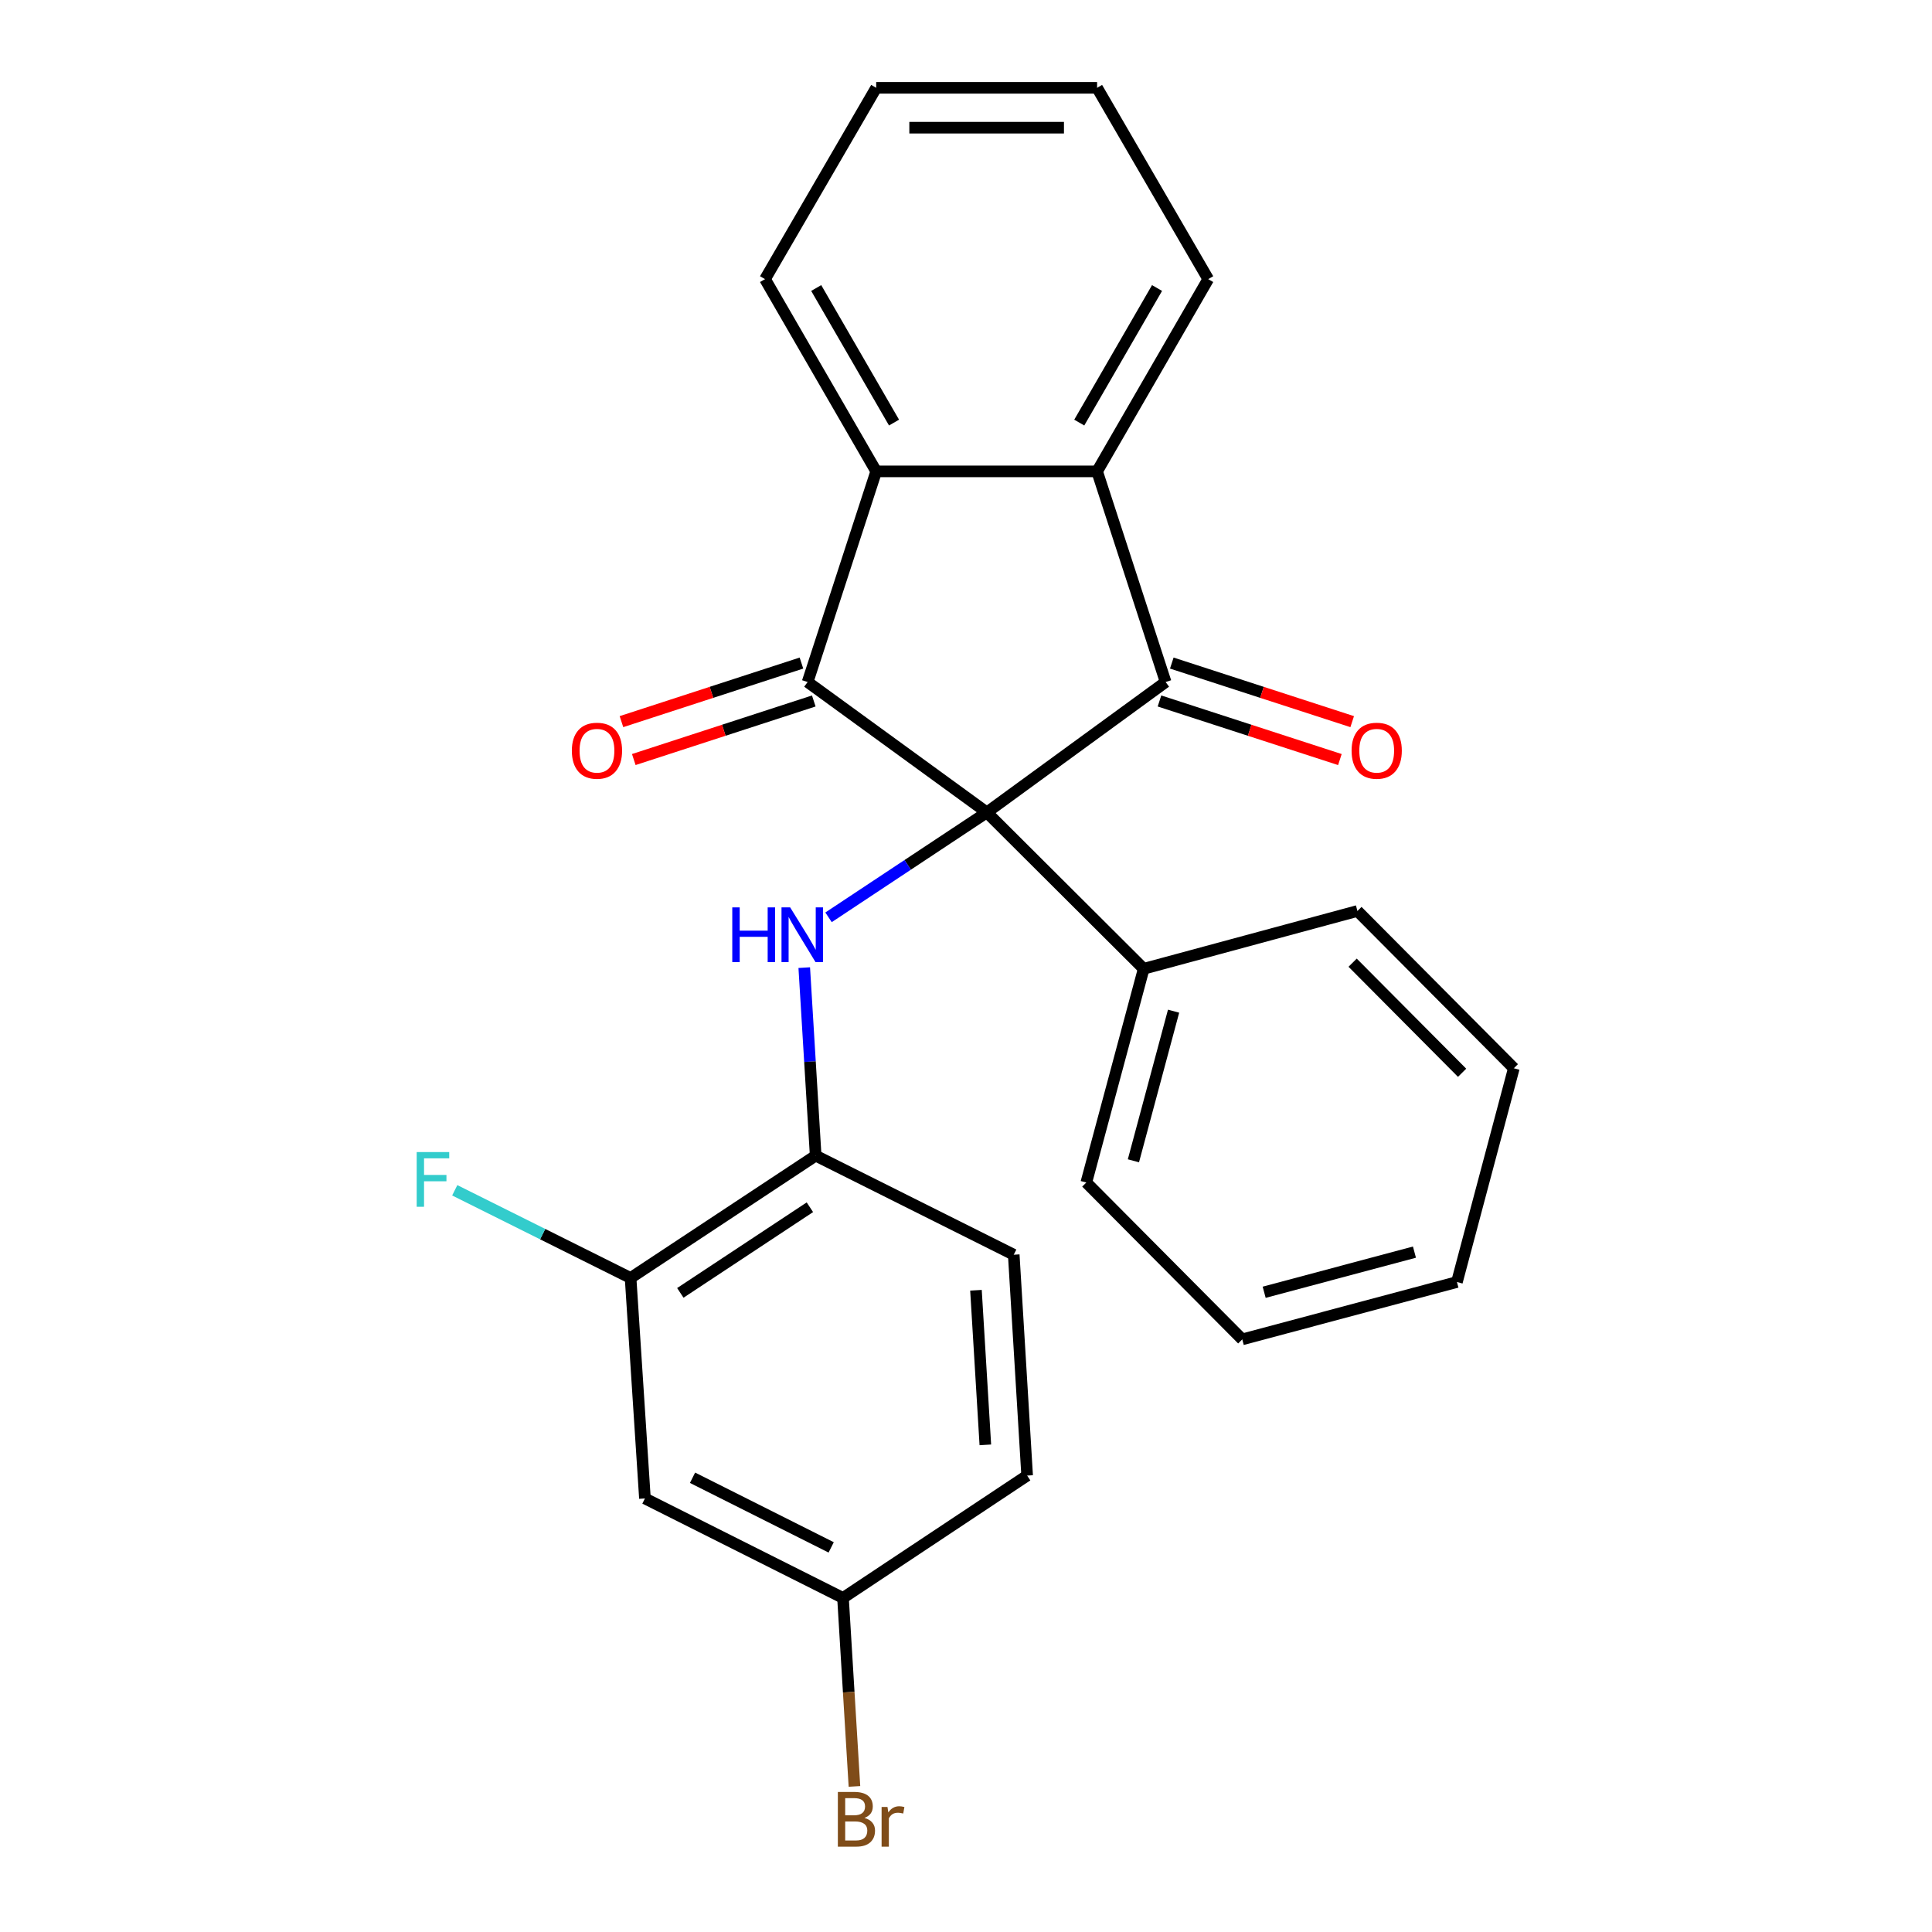 <?xml version='1.0' encoding='iso-8859-1'?>
<svg version='1.1' baseProfile='full'
              xmlns='http://www.w3.org/2000/svg'
                      xmlns:rdkit='http://www.rdkit.org/xml'
                      xmlns:xlink='http://www.w3.org/1999/xlink'
                  xml:space='preserve'
width='1000px' height='1000px' viewBox='0 0 1000 1000'>
<!-- END OF HEADER -->
<rect style='opacity:1.0;fill:#FFFFFF;stroke:none' width='1000' height='1000' x='0' y='0'> </rect>
<path class='bond-0' d='M 510.784,420.504 L 418.019,353.013' style='fill:none;fill-rule:evenodd;stroke:#000000;stroke-width:6px;stroke-linecap:butt;stroke-linejoin:miter;stroke-opacity:1' />
<path class='bond-1' d='M 510.784,420.504 L 603.331,353.013' style='fill:none;fill-rule:evenodd;stroke:#000000;stroke-width:6px;stroke-linecap:butt;stroke-linejoin:miter;stroke-opacity:1' />
<path class='bond-2' d='M 510.784,420.504 L 469.817,447.654' style='fill:none;fill-rule:evenodd;stroke:#000000;stroke-width:6px;stroke-linecap:butt;stroke-linejoin:miter;stroke-opacity:1' />
<path class='bond-2' d='M 469.817,447.654 L 428.851,474.805' style='fill:none;fill-rule:evenodd;stroke:#0000FF;stroke-width:6px;stroke-linecap:butt;stroke-linejoin:miter;stroke-opacity:1' />
<path class='bond-7' d='M 510.784,420.504 L 591.972,501.44' style='fill:none;fill-rule:evenodd;stroke:#000000;stroke-width:6px;stroke-linecap:butt;stroke-linejoin:miter;stroke-opacity:1' />
<path class='bond-3' d='M 418.019,353.013 L 453.518,243.983' style='fill:none;fill-rule:evenodd;stroke:#000000;stroke-width:6px;stroke-linecap:butt;stroke-linejoin:miter;stroke-opacity:1' />
<path class='bond-10' d='M 414.827,343.203 L 368.245,358.36' style='fill:none;fill-rule:evenodd;stroke:#000000;stroke-width:6px;stroke-linecap:butt;stroke-linejoin:miter;stroke-opacity:1' />
<path class='bond-10' d='M 368.245,358.36 L 321.663,373.517' style='fill:none;fill-rule:evenodd;stroke:#FF0000;stroke-width:6px;stroke-linecap:butt;stroke-linejoin:miter;stroke-opacity:1' />
<path class='bond-10' d='M 421.211,362.823 L 374.629,377.98' style='fill:none;fill-rule:evenodd;stroke:#000000;stroke-width:6px;stroke-linecap:butt;stroke-linejoin:miter;stroke-opacity:1' />
<path class='bond-10' d='M 374.629,377.98 L 328.047,393.137' style='fill:none;fill-rule:evenodd;stroke:#FF0000;stroke-width:6px;stroke-linecap:butt;stroke-linejoin:miter;stroke-opacity:1' />
<path class='bond-4' d='M 603.331,353.013 L 567.855,243.983' style='fill:none;fill-rule:evenodd;stroke:#000000;stroke-width:6px;stroke-linecap:butt;stroke-linejoin:miter;stroke-opacity:1' />
<path class='bond-9' d='M 600.145,362.825 L 646.833,377.986' style='fill:none;fill-rule:evenodd;stroke:#000000;stroke-width:6px;stroke-linecap:butt;stroke-linejoin:miter;stroke-opacity:1' />
<path class='bond-9' d='M 646.833,377.986 L 693.522,393.147' style='fill:none;fill-rule:evenodd;stroke:#FF0000;stroke-width:6px;stroke-linecap:butt;stroke-linejoin:miter;stroke-opacity:1' />
<path class='bond-9' d='M 606.518,343.201 L 653.206,358.362' style='fill:none;fill-rule:evenodd;stroke:#000000;stroke-width:6px;stroke-linecap:butt;stroke-linejoin:miter;stroke-opacity:1' />
<path class='bond-9' d='M 653.206,358.362 L 699.894,373.523' style='fill:none;fill-rule:evenodd;stroke:#FF0000;stroke-width:6px;stroke-linecap:butt;stroke-linejoin:miter;stroke-opacity:1' />
<path class='bond-5' d='M 416.279,500.846 L 419.235,549.502' style='fill:none;fill-rule:evenodd;stroke:#0000FF;stroke-width:6px;stroke-linecap:butt;stroke-linejoin:miter;stroke-opacity:1' />
<path class='bond-5' d='M 419.235,549.502 L 422.191,598.159' style='fill:none;fill-rule:evenodd;stroke:#000000;stroke-width:6px;stroke-linecap:butt;stroke-linejoin:miter;stroke-opacity:1' />
<path class='bond-16' d='M 453.518,243.983 L 395.977,144.478' style='fill:none;fill-rule:evenodd;stroke:#000000;stroke-width:6px;stroke-linecap:butt;stroke-linejoin:miter;stroke-opacity:1' />
<path class='bond-16' d='M 462.748,218.729 L 422.469,149.075' style='fill:none;fill-rule:evenodd;stroke:#000000;stroke-width:6px;stroke-linecap:butt;stroke-linejoin:miter;stroke-opacity:1' />
<path class='bond-25' d='M 453.518,243.983 L 567.855,243.983' style='fill:none;fill-rule:evenodd;stroke:#000000;stroke-width:6px;stroke-linecap:butt;stroke-linejoin:miter;stroke-opacity:1' />
<path class='bond-17' d='M 567.855,243.983 L 625.374,144.478' style='fill:none;fill-rule:evenodd;stroke:#000000;stroke-width:6px;stroke-linecap:butt;stroke-linejoin:miter;stroke-opacity:1' />
<path class='bond-17' d='M 558.62,218.732 L 598.883,149.078' style='fill:none;fill-rule:evenodd;stroke:#000000;stroke-width:6px;stroke-linecap:butt;stroke-linejoin:miter;stroke-opacity:1' />
<path class='bond-6' d='M 422.191,598.159 L 326.389,661.477' style='fill:none;fill-rule:evenodd;stroke:#000000;stroke-width:6px;stroke-linecap:butt;stroke-linejoin:miter;stroke-opacity:1' />
<path class='bond-6' d='M 419.197,624.869 L 352.135,669.192' style='fill:none;fill-rule:evenodd;stroke:#000000;stroke-width:6px;stroke-linecap:butt;stroke-linejoin:miter;stroke-opacity:1' />
<path class='bond-11' d='M 422.191,598.159 L 524.711,649.442' style='fill:none;fill-rule:evenodd;stroke:#000000;stroke-width:6px;stroke-linecap:butt;stroke-linejoin:miter;stroke-opacity:1' />
<path class='bond-8' d='M 326.389,661.477 L 333.816,775.597' style='fill:none;fill-rule:evenodd;stroke:#000000;stroke-width:6px;stroke-linecap:butt;stroke-linejoin:miter;stroke-opacity:1' />
<path class='bond-13' d='M 326.389,661.477 L 280.882,638.785' style='fill:none;fill-rule:evenodd;stroke:#000000;stroke-width:6px;stroke-linecap:butt;stroke-linejoin:miter;stroke-opacity:1' />
<path class='bond-13' d='M 280.882,638.785 L 235.376,616.093' style='fill:none;fill-rule:evenodd;stroke:#33CCCC;stroke-width:6px;stroke-linecap:butt;stroke-linejoin:miter;stroke-opacity:1' />
<path class='bond-18' d='M 591.972,501.44 L 562.273,612.074' style='fill:none;fill-rule:evenodd;stroke:#000000;stroke-width:6px;stroke-linecap:butt;stroke-linejoin:miter;stroke-opacity:1' />
<path class='bond-18' d='M 607.444,523.384 L 586.655,600.828' style='fill:none;fill-rule:evenodd;stroke:#000000;stroke-width:6px;stroke-linecap:butt;stroke-linejoin:miter;stroke-opacity:1' />
<path class='bond-19' d='M 591.972,501.44 L 702.607,471.523' style='fill:none;fill-rule:evenodd;stroke:#000000;stroke-width:6px;stroke-linecap:butt;stroke-linejoin:miter;stroke-opacity:1' />
<path class='bond-28' d='M 333.816,775.597 L 436.336,827.086' style='fill:none;fill-rule:evenodd;stroke:#000000;stroke-width:6px;stroke-linecap:butt;stroke-linejoin:miter;stroke-opacity:1' />
<path class='bond-28' d='M 358.454,764.883 L 430.218,800.925' style='fill:none;fill-rule:evenodd;stroke:#000000;stroke-width:6px;stroke-linecap:butt;stroke-linejoin:miter;stroke-opacity:1' />
<path class='bond-14' d='M 524.711,649.442 L 531.646,763.756' style='fill:none;fill-rule:evenodd;stroke:#000000;stroke-width:6px;stroke-linecap:butt;stroke-linejoin:miter;stroke-opacity:1' />
<path class='bond-14' d='M 505.157,667.838 L 510.011,747.858' style='fill:none;fill-rule:evenodd;stroke:#000000;stroke-width:6px;stroke-linecap:butt;stroke-linejoin:miter;stroke-opacity:1' />
<path class='bond-12' d='M 436.336,827.086 L 531.646,763.756' style='fill:none;fill-rule:evenodd;stroke:#000000;stroke-width:6px;stroke-linecap:butt;stroke-linejoin:miter;stroke-opacity:1' />
<path class='bond-15' d='M 436.336,827.086 L 439.298,875.866' style='fill:none;fill-rule:evenodd;stroke:#000000;stroke-width:6px;stroke-linecap:butt;stroke-linejoin:miter;stroke-opacity:1' />
<path class='bond-15' d='M 439.298,875.866 L 442.26,924.645' style='fill:none;fill-rule:evenodd;stroke:#7F4C19;stroke-width:6px;stroke-linecap:butt;stroke-linejoin:miter;stroke-opacity:1' />
<path class='bond-20' d='M 395.977,144.478 L 453.518,45.455' style='fill:none;fill-rule:evenodd;stroke:#000000;stroke-width:6px;stroke-linecap:butt;stroke-linejoin:miter;stroke-opacity:1' />
<path class='bond-21' d='M 625.374,144.478 L 567.855,45.455' style='fill:none;fill-rule:evenodd;stroke:#000000;stroke-width:6px;stroke-linecap:butt;stroke-linejoin:miter;stroke-opacity:1' />
<path class='bond-23' d='M 562.273,612.074 L 642.991,693.263' style='fill:none;fill-rule:evenodd;stroke:#000000;stroke-width:6px;stroke-linecap:butt;stroke-linejoin:miter;stroke-opacity:1' />
<path class='bond-22' d='M 702.607,471.523 L 783.554,552.929' style='fill:none;fill-rule:evenodd;stroke:#000000;stroke-width:6px;stroke-linecap:butt;stroke-linejoin:miter;stroke-opacity:1' />
<path class='bond-22' d='M 700.119,498.282 L 756.782,555.266' style='fill:none;fill-rule:evenodd;stroke:#000000;stroke-width:6px;stroke-linecap:butt;stroke-linejoin:miter;stroke-opacity:1' />
<path class='bond-27' d='M 453.518,45.455 L 567.855,45.455' style='fill:none;fill-rule:evenodd;stroke:#000000;stroke-width:6px;stroke-linecap:butt;stroke-linejoin:miter;stroke-opacity:1' />
<path class='bond-27' d='M 470.669,66.087 L 550.705,66.087' style='fill:none;fill-rule:evenodd;stroke:#000000;stroke-width:6px;stroke-linecap:butt;stroke-linejoin:miter;stroke-opacity:1' />
<path class='bond-24' d='M 783.554,552.929 L 754.108,663.575' style='fill:none;fill-rule:evenodd;stroke:#000000;stroke-width:6px;stroke-linecap:butt;stroke-linejoin:miter;stroke-opacity:1' />
<path class='bond-26' d='M 642.991,693.263 L 754.108,663.575' style='fill:none;fill-rule:evenodd;stroke:#000000;stroke-width:6px;stroke-linecap:butt;stroke-linejoin:miter;stroke-opacity:1' />
<path class='bond-26' d='M 654.333,668.876 L 732.115,648.095' style='fill:none;fill-rule:evenodd;stroke:#000000;stroke-width:6px;stroke-linecap:butt;stroke-linejoin:miter;stroke-opacity:1' />
<path  class='atom-3' d='M 379.025 469.662
L 382.865 469.662
L 382.865 481.702
L 397.345 481.702
L 397.345 469.662
L 401.185 469.662
L 401.185 497.982
L 397.345 497.982
L 397.345 484.902
L 382.865 484.902
L 382.865 497.982
L 379.025 497.982
L 379.025 469.662
' fill='#0000FF'/>
<path  class='atom-3' d='M 408.985 469.662
L 418.265 484.662
Q 419.185 486.142, 420.665 488.822
Q 422.145 491.502, 422.225 491.662
L 422.225 469.662
L 425.985 469.662
L 425.985 497.982
L 422.105 497.982
L 412.145 481.582
Q 410.985 479.662, 409.745 477.462
Q 408.545 475.262, 408.185 474.582
L 408.185 497.982
L 404.505 497.982
L 404.505 469.662
L 408.985 469.662
' fill='#0000FF'/>
<path  class='atom-10' d='M 699.579 388.569
Q 699.579 381.769, 702.939 377.969
Q 706.299 374.169, 712.579 374.169
Q 718.859 374.169, 722.219 377.969
Q 725.579 381.769, 725.579 388.569
Q 725.579 395.449, 722.179 399.369
Q 718.779 403.249, 712.579 403.249
Q 706.339 403.249, 702.939 399.369
Q 699.579 395.489, 699.579 388.569
M 712.579 400.049
Q 716.899 400.049, 719.219 397.169
Q 721.579 394.249, 721.579 388.569
Q 721.579 383.009, 719.219 380.209
Q 716.899 377.369, 712.579 377.369
Q 708.259 377.369, 705.899 380.169
Q 703.579 382.969, 703.579 388.569
Q 703.579 394.289, 705.899 397.169
Q 708.259 400.049, 712.579 400.049
' fill='#FF0000'/>
<path  class='atom-11' d='M 295.989 388.569
Q 295.989 381.769, 299.349 377.969
Q 302.709 374.169, 308.989 374.169
Q 315.269 374.169, 318.629 377.969
Q 321.989 381.769, 321.989 388.569
Q 321.989 395.449, 318.589 399.369
Q 315.189 403.249, 308.989 403.249
Q 302.749 403.249, 299.349 399.369
Q 295.989 395.489, 295.989 388.569
M 308.989 400.049
Q 313.309 400.049, 315.629 397.169
Q 317.989 394.249, 317.989 388.569
Q 317.989 383.009, 315.629 380.209
Q 313.309 377.369, 308.989 377.369
Q 304.669 377.369, 302.309 380.169
Q 299.989 382.969, 299.989 388.569
Q 299.989 394.289, 302.309 397.169
Q 304.669 400.049, 308.989 400.049
' fill='#FF0000'/>
<path  class='atom-14' d='M 215.679 596.31
L 232.519 596.31
L 232.519 599.55
L 219.479 599.55
L 219.479 608.15
L 231.079 608.15
L 231.079 611.43
L 219.479 611.43
L 219.479 624.63
L 215.679 624.63
L 215.679 596.31
' fill='#33CCCC'/>
<path  class='atom-16' d='M 447.434 940.955
Q 450.154 941.715, 451.514 943.395
Q 452.914 945.035, 452.914 947.475
Q 452.914 951.395, 450.394 953.635
Q 447.914 955.835, 443.194 955.835
L 433.674 955.835
L 433.674 927.515
L 442.034 927.515
Q 446.874 927.515, 449.314 929.475
Q 451.754 931.435, 451.754 935.035
Q 451.754 939.315, 447.434 940.955
M 437.474 930.715
L 437.474 939.595
L 442.034 939.595
Q 444.834 939.595, 446.274 938.475
Q 447.754 937.315, 447.754 935.035
Q 447.754 930.715, 442.034 930.715
L 437.474 930.715
M 443.194 952.635
Q 445.954 952.635, 447.434 951.315
Q 448.914 949.995, 448.914 947.475
Q 448.914 945.155, 447.274 943.995
Q 445.674 942.795, 442.594 942.795
L 437.474 942.795
L 437.474 952.635
L 443.194 952.635
' fill='#7F4C19'/>
<path  class='atom-16' d='M 459.354 935.275
L 459.794 938.115
Q 461.954 934.915, 465.474 934.915
Q 466.594 934.915, 468.114 935.315
L 467.514 938.675
Q 465.794 938.275, 464.834 938.275
Q 463.154 938.275, 462.034 938.955
Q 460.954 939.595, 460.074 941.155
L 460.074 955.835
L 456.314 955.835
L 456.314 935.275
L 459.354 935.275
' fill='#7F4C19'/>
</svg>
